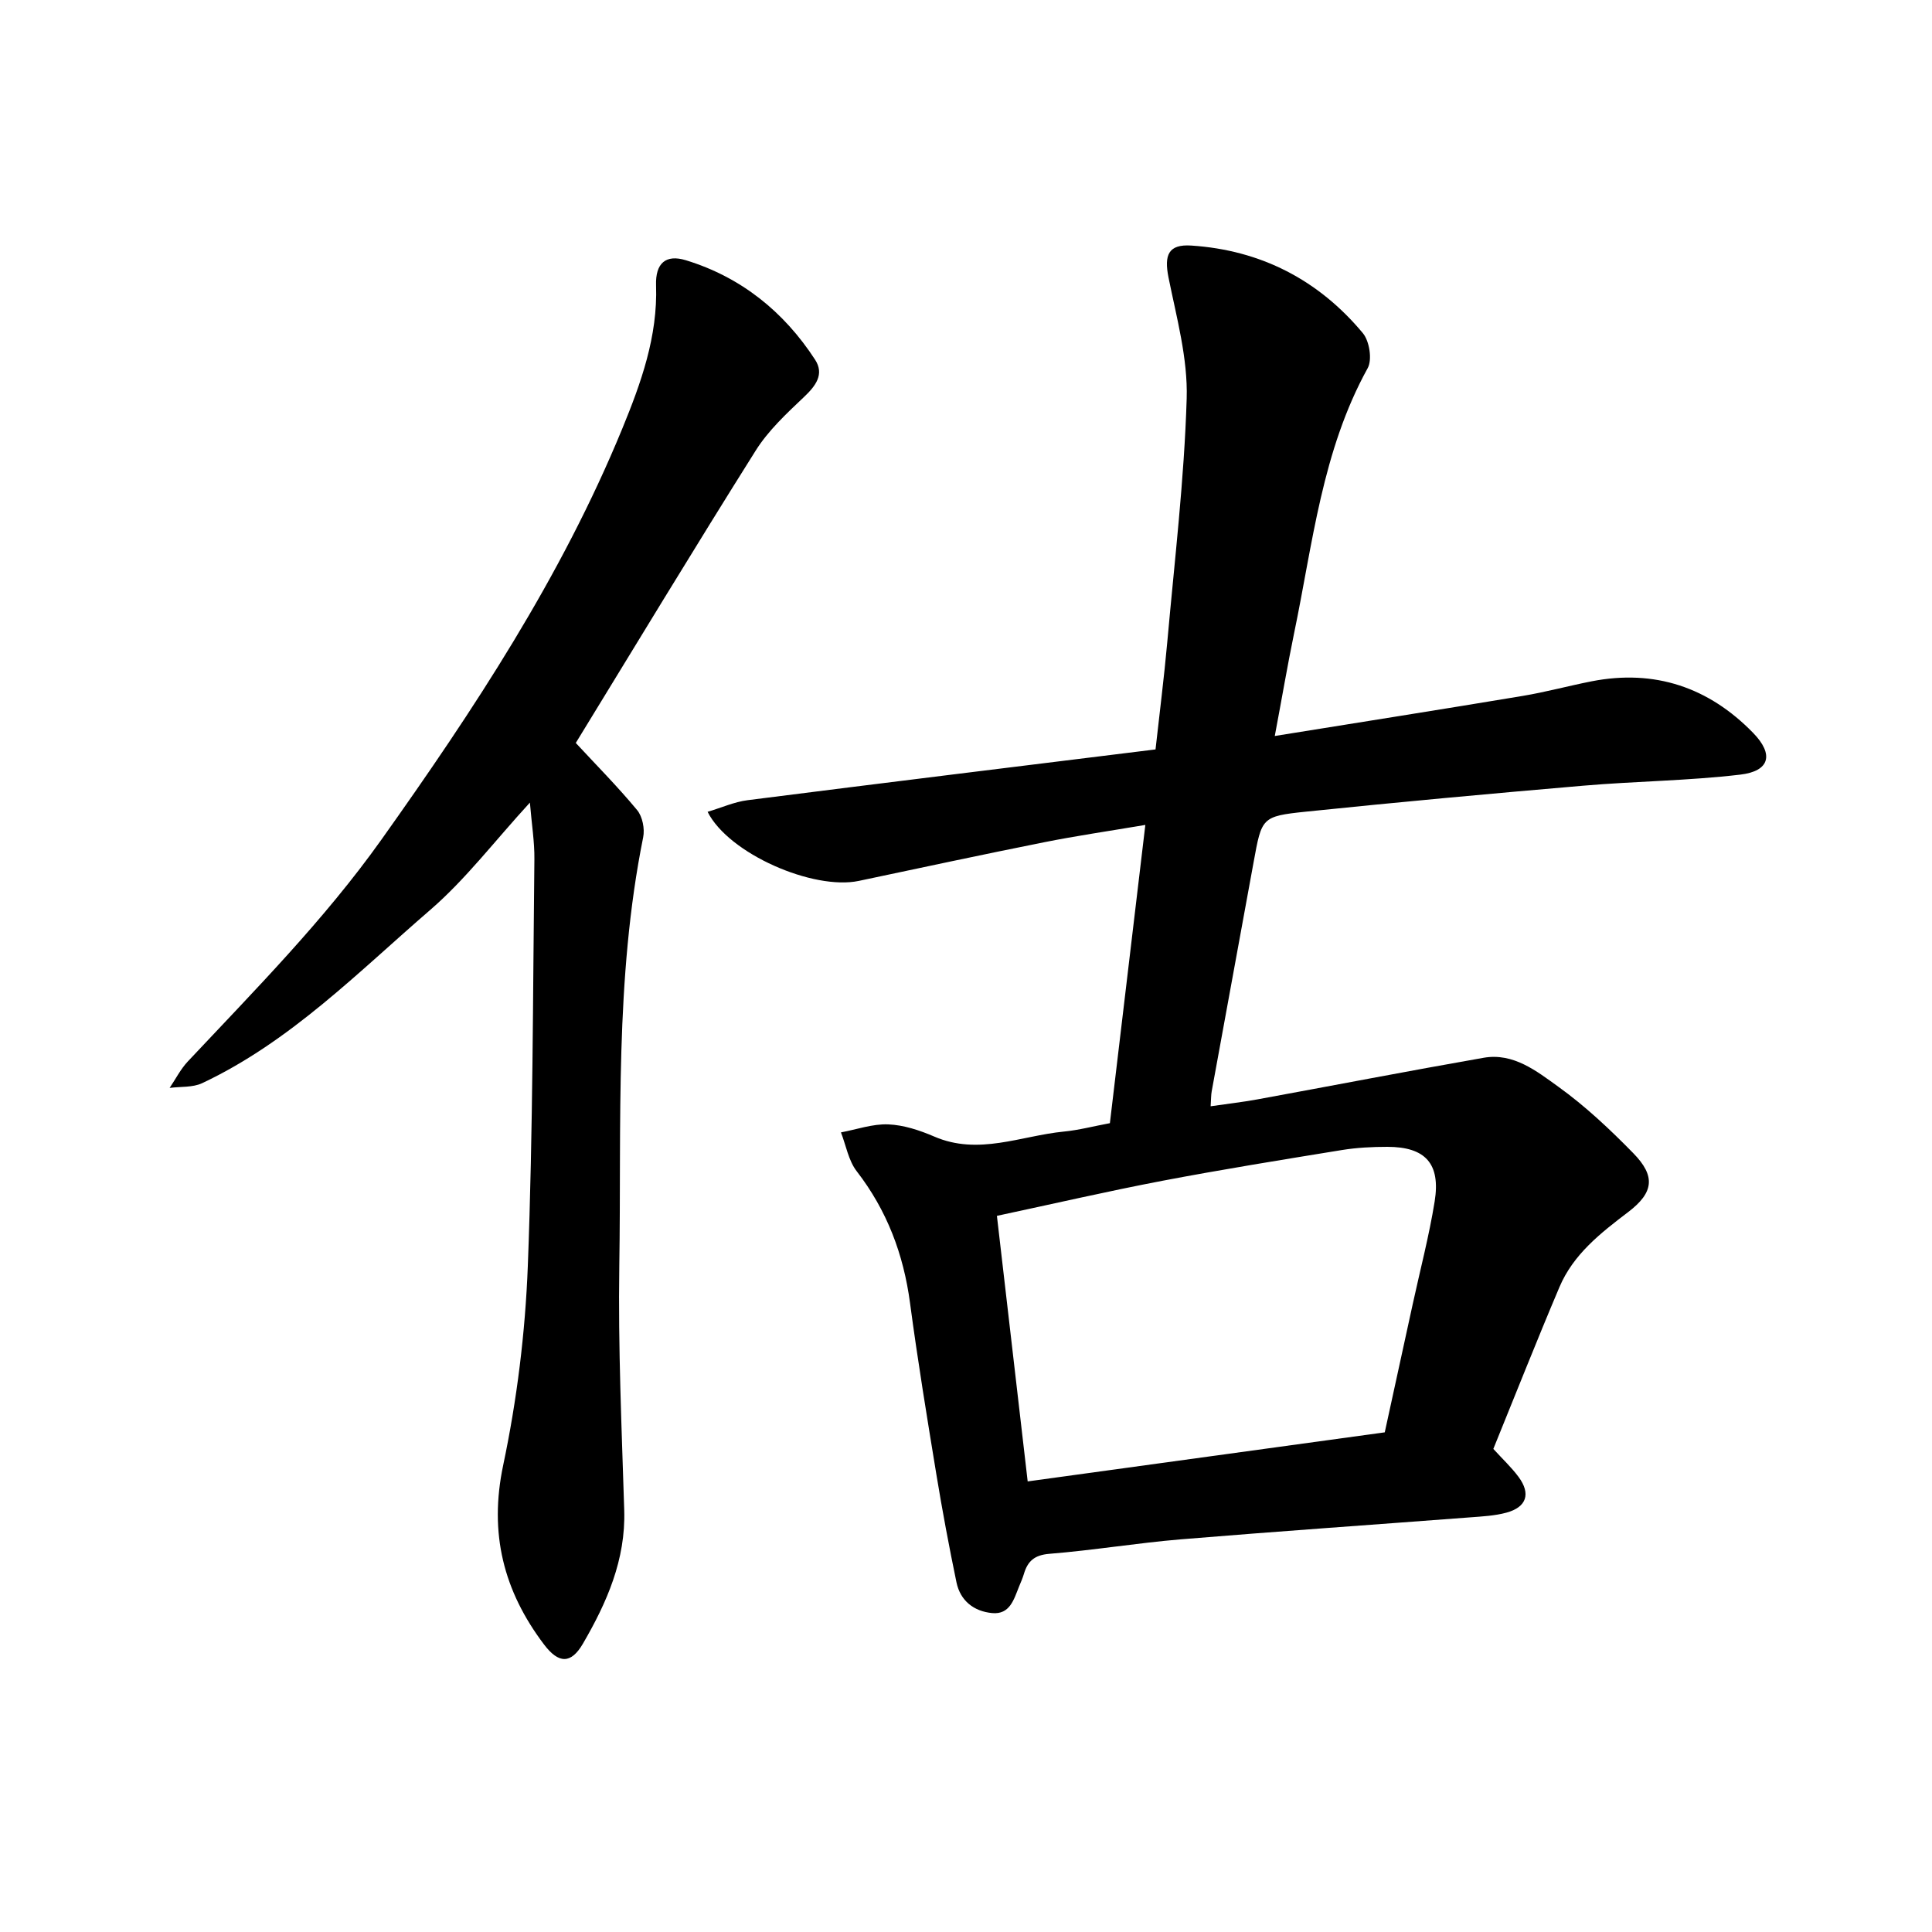 <svg enable-background="new 0 0 400 400" viewBox="0 0 400 400" xmlns="http://www.w3.org/2000/svg"><path d="m263.93 152.38c17.76-2.86 34.53-5.5 51.28-8.29 4.81-.8 9.53-2.09 14.31-3.03 13.09-2.56 24.28 1.26 33.45 10.68 4.36 4.48 3.42 7.93-2.68 8.64-10.78 1.27-21.69 1.36-32.51 2.29-19.16 1.64-38.31 3.4-57.44 5.38-9.15.95-9.11 1.24-10.79 10.43-2.89 15.82-5.8 31.64-8.68 47.46-.14.77-.12 1.57-.22 3.1 3.35-.49 6.53-.85 9.66-1.42 15.62-2.86 31.22-5.88 46.86-8.62 6.18-1.08 10.99 2.78 15.47 6 5.59 4.02 10.7 8.83 15.53 13.77 4.64 4.75 4.23 8.14-1.08 12.18-5.71 4.34-11.35 8.74-14.22 15.52-4.73 11.15-9.18 22.43-13.69 33.51 1.9 2.09 3.75 3.81 5.23 5.81 2.57 3.49 1.66 6.25-2.53 7.39-2.4.65-4.97.78-7.48.97-19.96 1.52-39.94 2.9-59.89 4.55-9.1.76-18.14 2.27-27.24 3-3.11.25-4.51 1.53-5.29 4.19-.27.9-.66 1.77-1.02 2.65-1.06 2.63-1.89 5.78-5.56 5.43-3.77-.36-6.57-2.54-7.37-6.35-1.54-7.41-2.93-14.86-4.16-22.33-1.94-11.82-3.88-23.65-5.46-35.53-1.35-10.1-4.77-19.16-11.04-27.27-1.7-2.2-2.21-5.34-3.26-8.04 3.27-.61 6.56-1.79 9.79-1.66 3.21.13 6.52 1.23 9.52 2.52 9.17 3.97 17.93-.16 26.84-1.03 3.1-.3 6.15-1.11 9.53-1.74 2.43-20.42 4.84-40.7 7.34-61.75-7.48 1.27-14.28 2.25-21.01 3.6-12.79 2.55-25.55 5.3-38.31 7.99-9.42 1.98-26.93-5.6-31.31-14.3 2.86-.85 5.52-2.06 8.29-2.41 27.96-3.56 55.94-6.98 84.45-10.51.84-7.58 1.77-14.88 2.43-22.2 1.5-16.81 3.51-33.61 4.02-50.45.25-8.31-2.09-16.75-3.76-25.04-.94-4.69-.03-6.94 4.71-6.63 14.38.94 26.33 7.1 35.52 18.13 1.37 1.64 1.98 5.5 1 7.26-9.46 17.13-11.36 36.29-15.24 54.92-1.36 6.6-2.49 13.27-3.99 21.23zm22.77 144.17c1.9-8.71 3.85-17.63 5.79-26.55 1.54-7.08 3.39-14.11 4.54-21.25 1.26-7.84-1.92-11.3-9.78-11.31-3.14 0-6.32.16-9.41.66-12.41 2.02-24.83 4.02-37.18 6.37-11.36 2.17-22.64 4.78-34.26 7.26 2.18 18.85 4.27 36.88 6.37 54.98 24.95-3.43 49.09-6.75 73.93-10.16z"/><path d="m119.21 153.82c4.21 4.54 8.67 9.04 12.7 13.9 1.11 1.34 1.61 3.88 1.25 5.64-5.91 29.34-4.48 59.1-4.94 88.72-.26 16.85.5 33.73 1.02 50.59.32 10.25-3.61 19.14-8.55 27.63-2.47 4.24-5.02 4.18-8.05.18-8.37-11.06-11.44-23.01-8.46-37.13 2.85-13.52 4.57-27.45 5.1-41.26 1.07-28.05 1.04-56.14 1.36-84.21.04-3.57-.55-7.14-.93-11.71-7.32 7.98-13.28 15.85-20.58 22.17-14.99 12.94-29 27.31-47.28 35.92-1.96.92-4.47.68-6.73.98 1.24-1.83 2.26-3.87 3.75-5.46 13.92-14.83 28.21-29.24 40.09-45.93 19.15-26.93 37.25-54.38 49.87-85.09 3.9-9.5 7.36-19.11 7-29.69-.15-4.55 1.99-6.47 6.17-5.19 11.4 3.49 20.28 10.63 26.75 20.58 1.97 3.03.14 5.43-2.31 7.75-3.61 3.42-7.38 6.93-9.99 11.09-12.83 20.39-25.29 41.02-37.24 60.52z"/></svg>